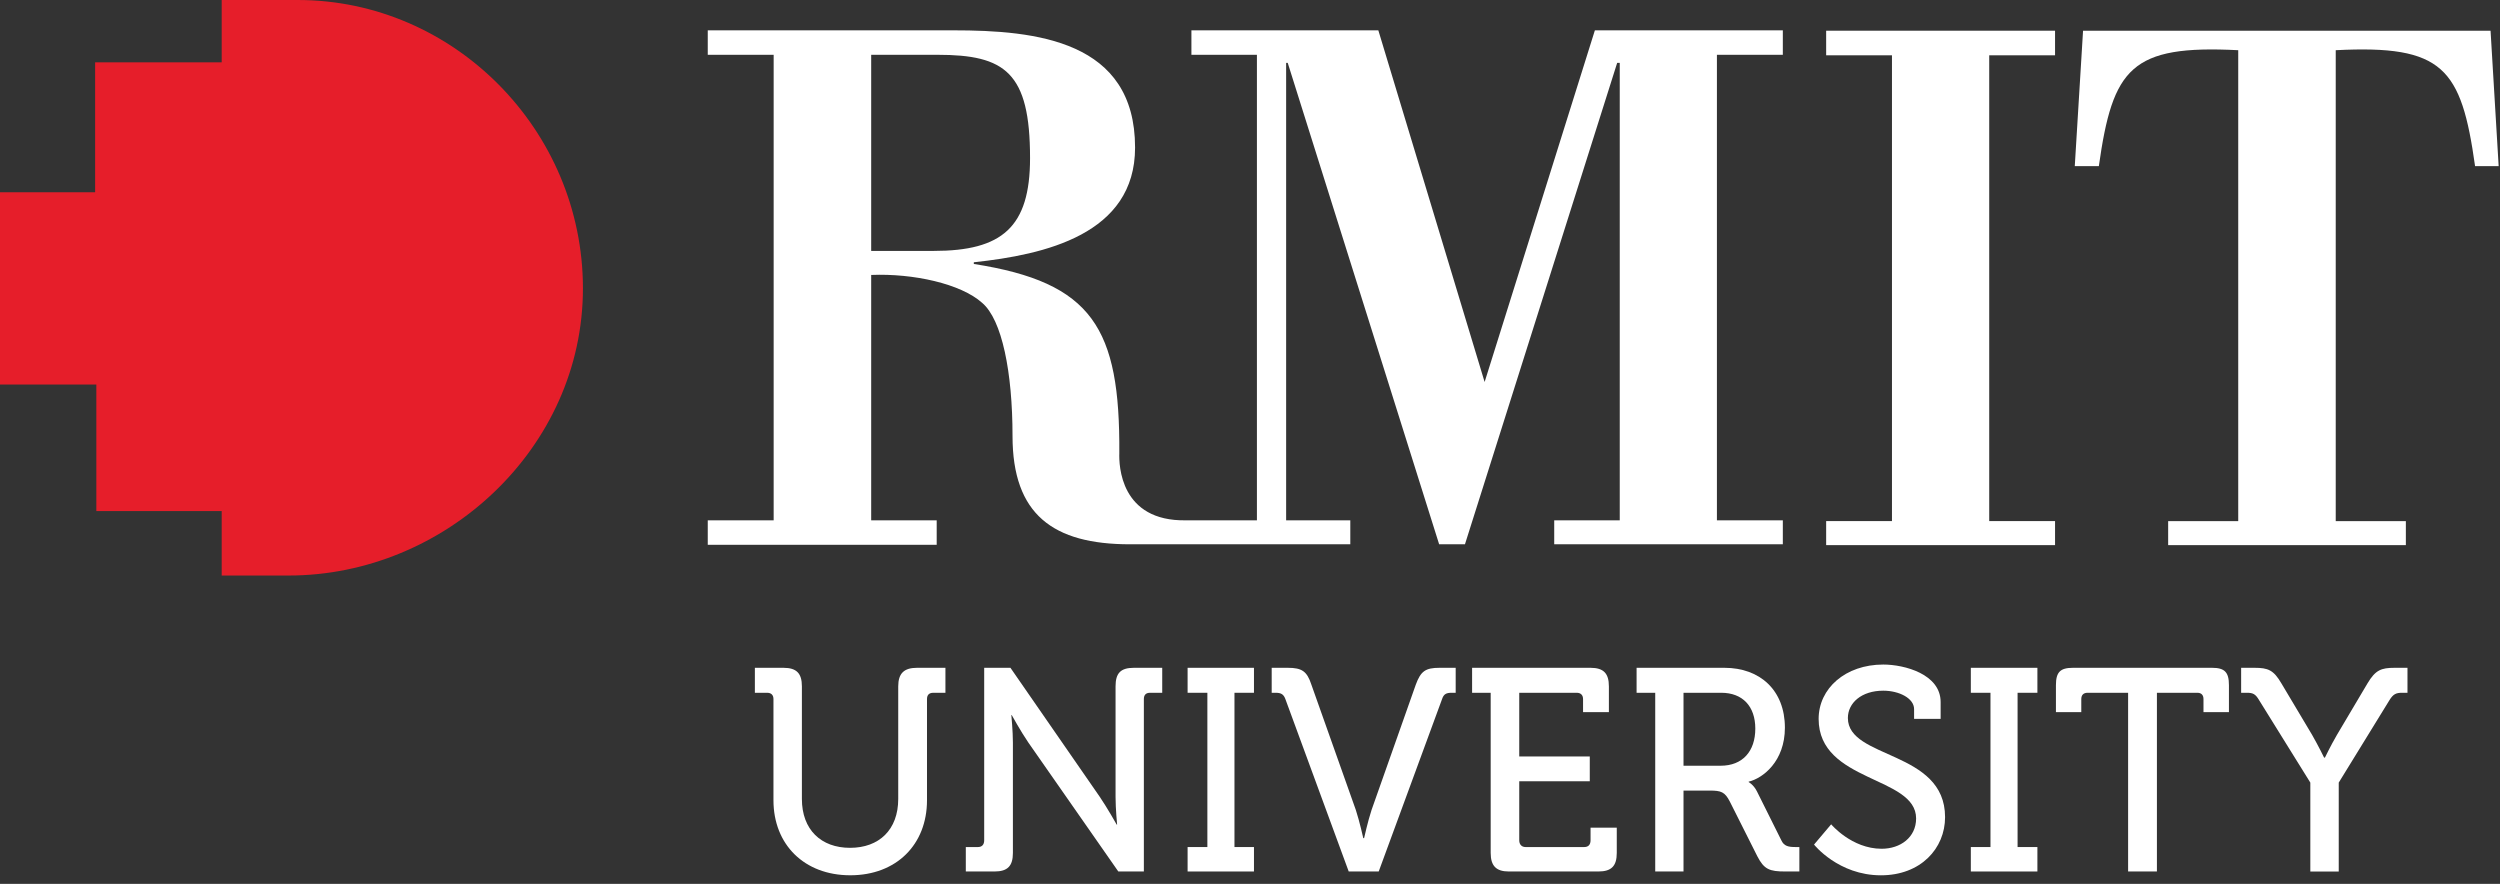 <svg xmlns="http://www.w3.org/2000/svg" width="99" height="35" viewBox="0 0 99 35" fill="none">
<rect x="0" y="0" width="99" height="35" fill="#333333" stroke="none"/>
<path fill-rule="evenodd" clip-rule="evenodd" d="M35.57 27.18V31.638C35.57 32.86 34.811 33.574 33.662 33.574C32.517 33.574 31.755 32.86 31.755 31.638V27.18C31.755 26.663 31.543 26.445 31.026 26.445H29.893V27.434H30.378C30.534 27.434 30.629 27.516 30.629 27.683V31.691C30.629 33.444 31.848 34.661 33.671 34.661C35.498 34.661 36.709 33.444 36.709 31.691V27.683C36.709 27.516 36.796 27.434 36.96 27.434H37.439V26.445H36.311C35.804 26.445 35.57 26.663 35.57 27.18Z" fill="white"/>
<path fill-rule="evenodd" clip-rule="evenodd" d="M44.176 27.18V31.555C44.176 32.025 44.238 32.658 44.238 32.658H44.223C44.223 32.658 43.847 31.989 43.551 31.555L40.014 26.445H38.974V33.275C38.974 33.444 38.89 33.543 38.726 33.543H38.246V34.511H39.384C39.901 34.511 40.111 34.293 40.111 33.776V29.401C40.111 28.966 40.049 28.317 40.049 28.317H40.065C40.065 28.317 40.423 28.966 40.72 29.401L44.285 34.511H45.297V27.683C45.297 27.516 45.38 27.434 45.544 27.434H46.024V26.445H44.901C44.37 26.445 44.176 26.663 44.176 27.18Z" fill="white"/>
<path fill-rule="evenodd" clip-rule="evenodd" d="M47.029 27.434H47.812V33.543H47.029V34.511H49.657V33.543H48.885V27.434H49.657V26.445H47.029V27.434Z" fill="white"/>
<path fill-rule="evenodd" clip-rule="evenodd" d="M56.065 27.113L54.314 32.073C54.166 32.523 54.018 33.191 54.018 33.191H53.986C53.986 33.191 53.838 32.523 53.69 32.073L51.931 27.113C51.756 26.579 51.556 26.445 50.994 26.445H50.359V27.434H50.515C50.715 27.434 50.829 27.482 50.901 27.683L53.409 34.511H54.597L57.106 27.683C57.171 27.482 57.278 27.434 57.485 27.434H57.645V26.445H57.005C56.446 26.445 56.262 26.579 56.065 27.113Z" fill="white"/>
<path fill-rule="evenodd" clip-rule="evenodd" d="M62.986 33.275C62.986 33.444 62.903 33.543 62.737 33.543H60.41C60.262 33.543 60.162 33.444 60.162 33.275V30.939H62.955V29.955H60.162V27.434H62.44C62.588 27.434 62.689 27.516 62.689 27.683V28.2H63.712V27.18C63.712 26.663 63.498 26.445 62.986 26.445H58.295V27.434H59.031V33.776C59.031 34.293 59.253 34.511 59.749 34.511H63.298C63.814 34.511 64.024 34.293 64.024 33.776V32.776H62.986V33.275Z" fill="white"/>
<path fill-rule="evenodd" clip-rule="evenodd" d="M68.137 30.323H66.667V27.434H68.162C69.005 27.434 69.51 27.967 69.51 28.853C69.51 29.754 69.005 30.323 68.137 30.323ZM70.54 33.275L69.575 31.339C69.442 31.073 69.247 30.97 69.247 30.97V30.954C69.807 30.821 70.682 30.153 70.682 28.817C70.682 27.332 69.694 26.445 68.287 26.445H64.809V27.434H65.547V34.511H66.667V31.307H67.708C68.153 31.307 68.303 31.357 68.501 31.742L69.591 33.91C69.858 34.427 70.069 34.511 70.698 34.511H71.255V33.543H71.106C70.829 33.543 70.647 33.511 70.54 33.275Z" fill="white"/>
<path fill-rule="evenodd" clip-rule="evenodd" d="M73.176 28.434C73.176 27.833 73.719 27.351 74.578 27.351C75.203 27.351 75.798 27.651 75.798 28.081V28.468H76.849V27.801C76.849 26.698 75.422 26.316 74.578 26.316C73.077 26.316 72.018 27.263 72.018 28.468C72.018 30.99 75.878 30.722 75.878 32.41C75.878 33.16 75.255 33.611 74.513 33.611C73.324 33.611 72.514 32.643 72.514 32.643L71.836 33.445C71.836 33.445 72.796 34.662 74.485 34.662C76.065 34.662 77.025 33.595 77.025 32.358C77.025 29.703 73.176 30.069 73.176 28.434Z" fill="white"/>
<path fill-rule="evenodd" clip-rule="evenodd" d="M78.045 27.434H78.823V33.543H78.045V34.511H80.681V33.543H79.896V27.434H80.681V26.445H78.045V27.434Z" fill="white"/>
<path fill-rule="evenodd" clip-rule="evenodd" d="M87.596 26.445H82.092C81.584 26.445 81.415 26.616 81.415 27.133V28.2H82.419V27.683C82.419 27.516 82.513 27.434 82.669 27.434H84.273V34.511H85.414V27.434H87.017C87.165 27.434 87.258 27.516 87.258 27.683V28.2H88.266V27.133C88.266 26.616 88.096 26.445 87.596 26.445Z" fill="white"/>
<path fill-rule="evenodd" clip-rule="evenodd" d="M93.75 27.066L92.543 29.101C92.282 29.552 92.067 30.002 92.067 30.002H92.035C92.035 30.002 91.817 29.552 91.559 29.101L90.346 27.066C90.034 26.531 89.816 26.445 89.277 26.445H88.749V27.434H88.979C89.215 27.434 89.316 27.482 89.456 27.719L91.489 30.991V34.512H92.614V30.991L94.627 27.719C94.775 27.482 94.889 27.434 95.124 27.434H95.336V26.445H94.827C94.295 26.445 94.068 26.531 93.75 27.066Z" fill="white"/>
<path fill-rule="evenodd" clip-rule="evenodd" d="M72.316 2.19H74.922V20.635H72.316V21.587H81.38V20.635H78.773V2.19H81.38V1.216H72.316V2.19Z" fill="white"/>
<path fill-rule="evenodd" clip-rule="evenodd" d="M98.626 1.217H82.489L82.161 6.58H83.114C83.663 2.688 84.39 1.771 88.634 1.988V20.636H85.859V21.588H95.272V20.636H92.495V1.988C96.749 1.771 97.468 2.688 98.013 6.58H98.947L98.626 1.217Z" fill="white"/>
<path fill-rule="evenodd" clip-rule="evenodd" d="M34.499 9.936V2.17H37.126C39.798 2.17 40.79 2.858 40.79 6.26C40.79 8.999 39.682 9.936 36.976 9.936H34.499ZM64.142 2.49V20.605H61.547V21.554H70.6V20.605H67.99V2.17H70.6V1.201H63.157L58.791 15.127L54.582 1.201H47.18V2.17H49.774V20.605H46.968C44.356 20.652 44.309 18.416 44.325 17.95C44.356 12.99 43.271 11.188 38.563 10.453V10.386C41.369 10.086 44.949 9.284 44.949 5.844C44.949 1.604 41.037 1.201 37.744 1.201H28.027V2.17H30.637V20.605H28.027V21.573H37.093V20.605H34.499V10.888C36.164 10.82 38.049 11.235 38.891 11.991C39.682 12.658 40.096 14.745 40.096 17.265C40.096 20.372 41.699 21.554 44.746 21.554H53.472V20.605H50.931V2.49H50.994L56.99 21.554H58.012L64.04 2.49H64.142Z" fill="white"/>
<path fill-rule="evenodd" clip-rule="evenodd" d="M11.788 0H8.779V2.469H3.767V7.615H0V15.228H3.815V20.237H8.779V22.791H11.429C17.619 22.791 23.084 17.747 23.084 11.421C23.084 5.161 17.984 0 11.788 0Z" fill="#E61E2A"/>
</svg>